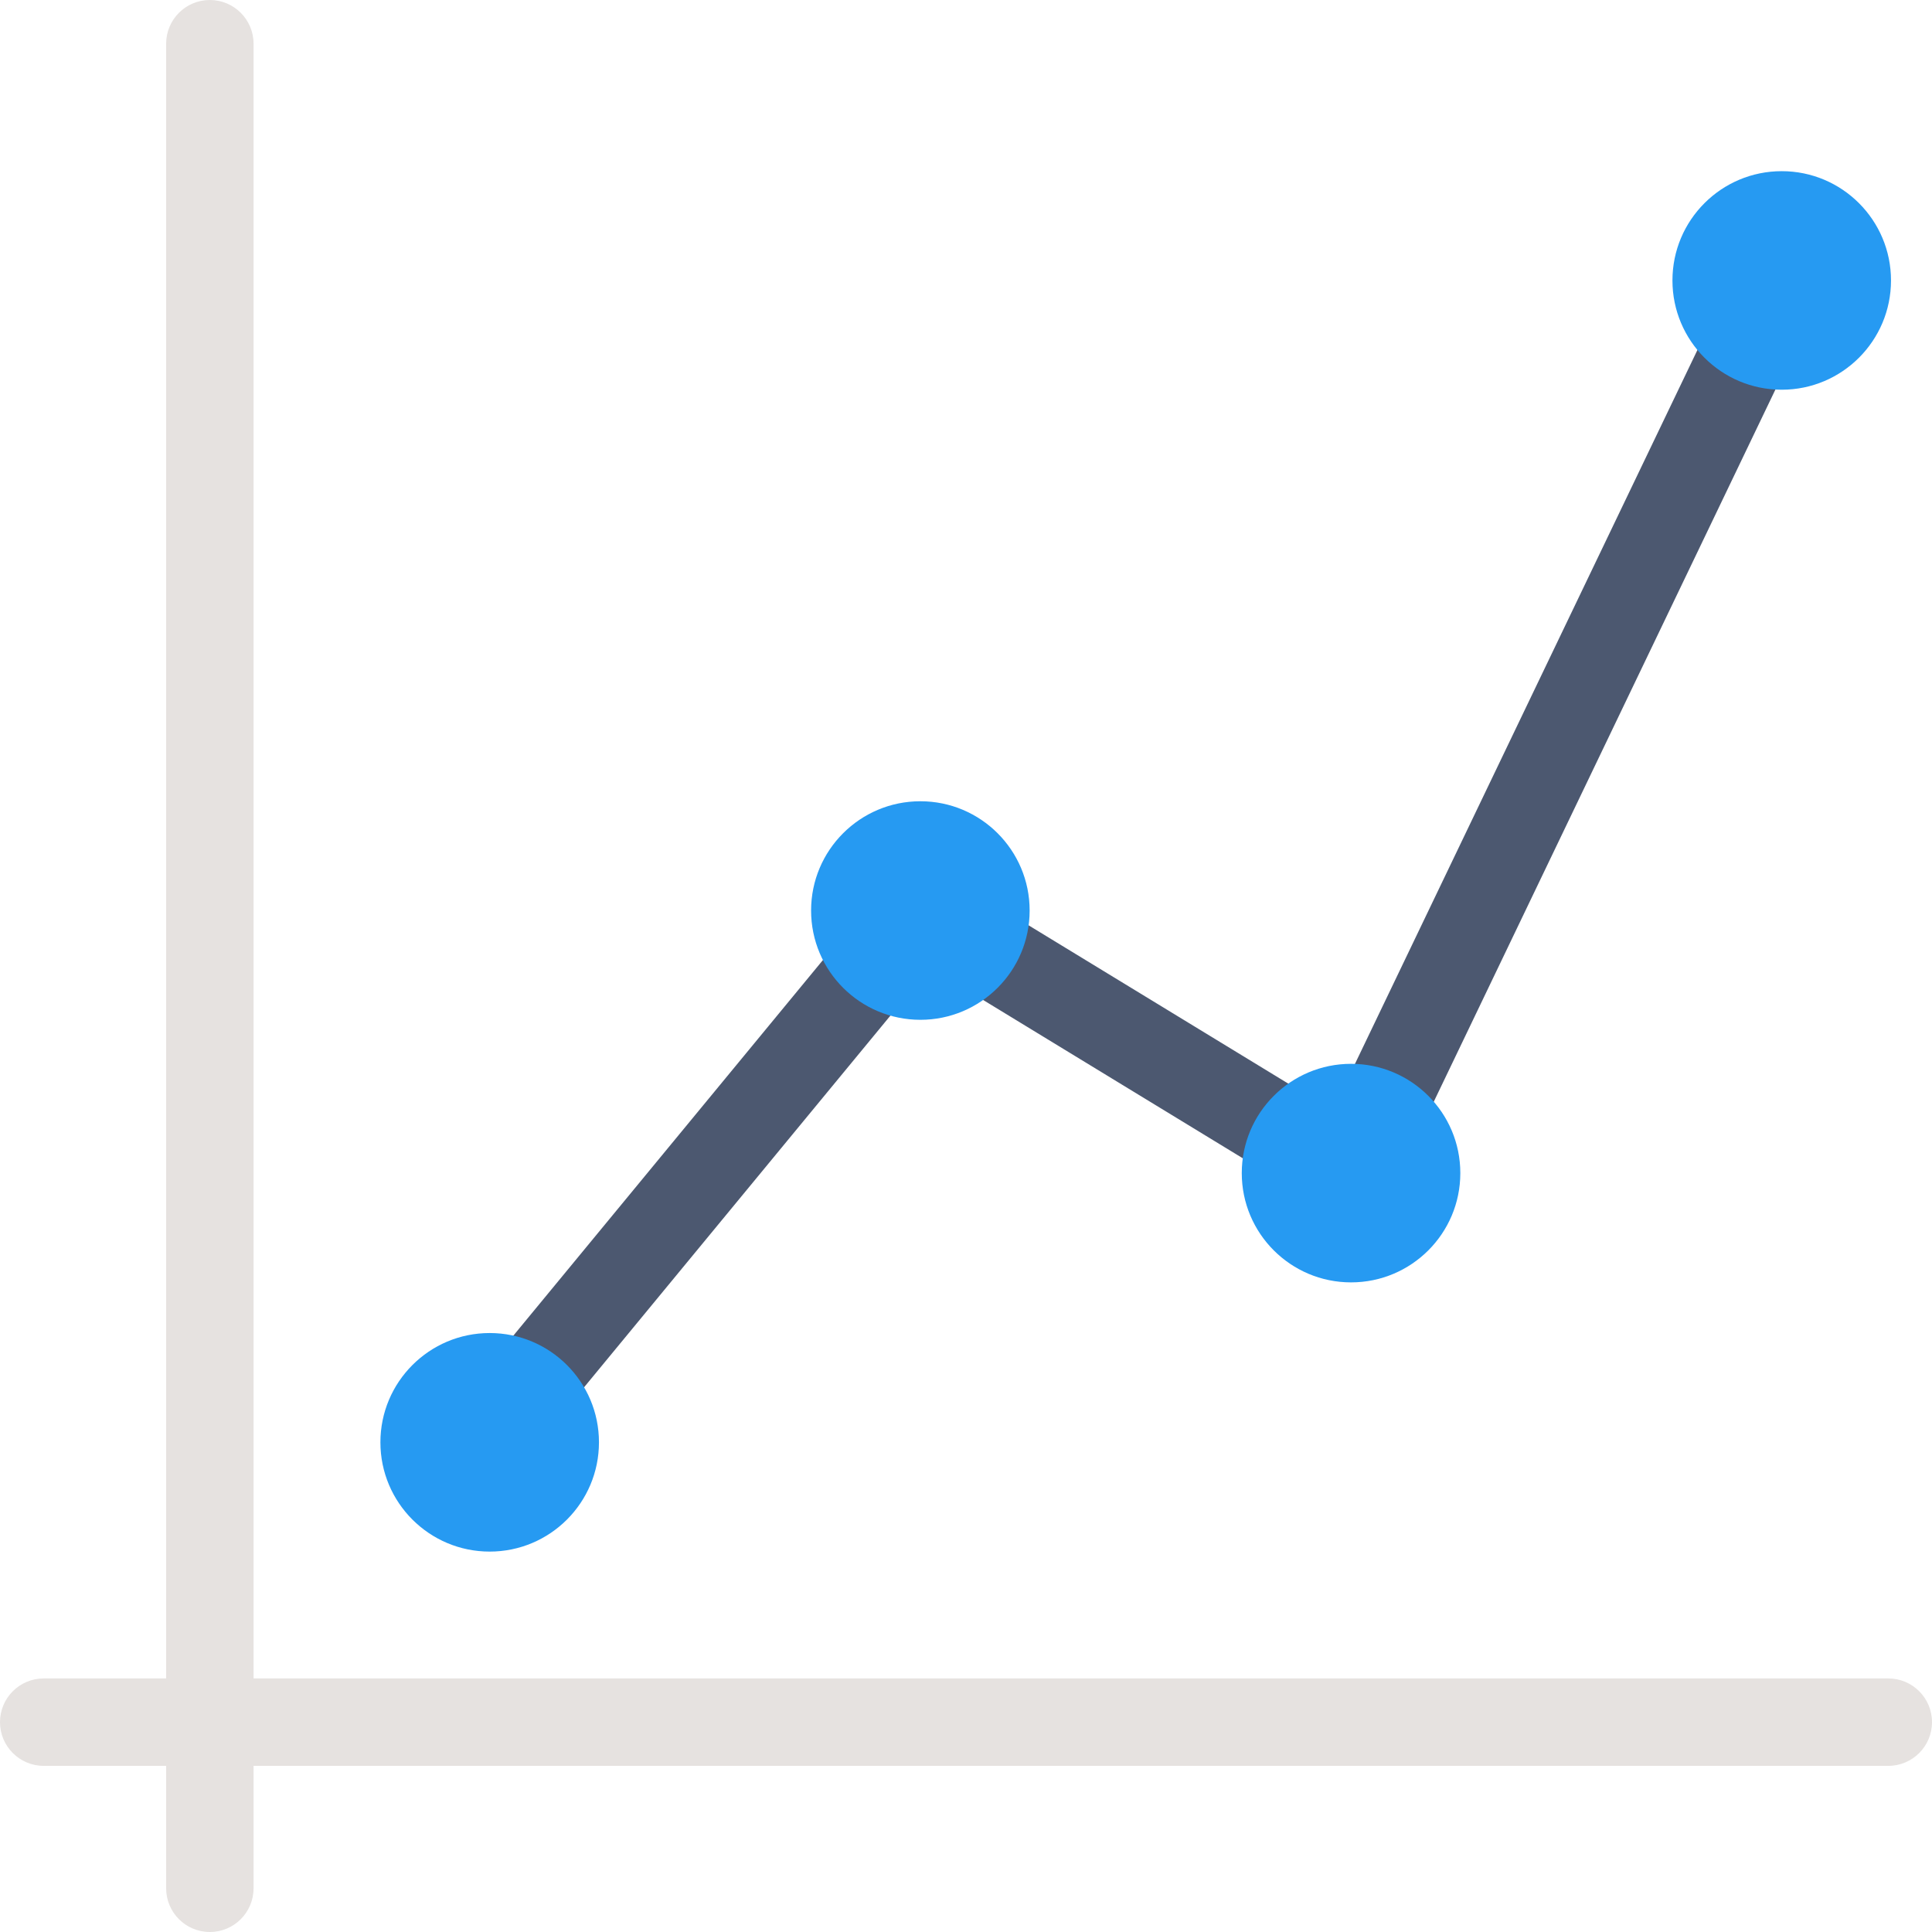 <?xml version="1.0" encoding="iso-8859-1"?>
<!-- Uploaded to: SVG Repo, www.svgrepo.com, Generator: SVG Repo Mixer Tools -->
<svg height="800px" width="800px" version="1.1" id="Layer_1" xmlns="http://www.w3.org/2000/svg" xmlns:xlink="http://www.w3.org/1999/xlink" 
	 viewBox="0 0 512 512" xml:space="preserve">
<g>
	<path style="fill:#4C5870;" d="M356.023,326.658c-1.68,0-3.387-0.367-5.002-1.142c-5.768-2.767-8.201-9.686-5.434-15.454
		l117.63-245.211c2.767-5.768,9.687-8.201,15.455-5.434c5.768,2.767,8.201,9.686,5.434,15.454l-117.631,245.21
		C364.483,324.234,360.339,326.658,356.023,326.658z"/>
	<path style="fill:#4C5870;" d="M358.032,322.465c-2.054,0-4.134-0.547-6.018-1.695l-114.133-69.576
		c-5.463-3.33-7.191-10.458-3.861-15.921c3.33-5.462,10.453-7.191,15.919-3.861l114.133,69.576
		c5.463,3.33,7.191,10.458,3.861,15.921C365.751,320.489,361.938,322.465,358.032,322.465z"/>
	<path style="fill:#4C5870;" d="M128.537,392.851c-2.594,0-5.202-0.868-7.36-2.646c-4.937-4.069-5.64-11.369-1.571-16.306
		l115.366-139.964c4.07-4.937,11.368-5.64,16.306-1.571c4.937,4.069,5.64,11.369,1.571,16.306L137.484,388.634
		C135.192,391.412,131.878,392.851,128.537,392.851z"/>
</g>
<g>
	<path style="fill:#E6E2E0;" d="M55.612,512c-6.397,0-11.584-5.186-11.584-11.584V11.584C44.029,5.186,49.216,0,55.612,0
		s11.584,5.186,11.584,11.584v488.833C67.196,506.814,62.009,512,55.612,512z"/>
	<path style="fill:#E6E2E0;" d="M500.416,467.971H11.584C5.187,467.971,0,462.785,0,456.388s5.187-11.584,11.584-11.584h488.833
		c6.397,0,11.584,5.186,11.584,11.584S506.813,467.971,500.416,467.971z"/>
</g>
<g>
	<circle style="fill:#269AF2;" cx="243.907" cy="241.3" r="28.959"/>
	<circle style="fill:#269AF2;" cx="129.772" cy="382.228" r="28.959"/>
	<circle style="fill:#269AF2;" cx="358.041" cy="310.884" r="28.959"/>
	<circle style="fill:#269AF2;" cx="472.175" cy="74.321" r="28.959"/>
</g>
</svg>